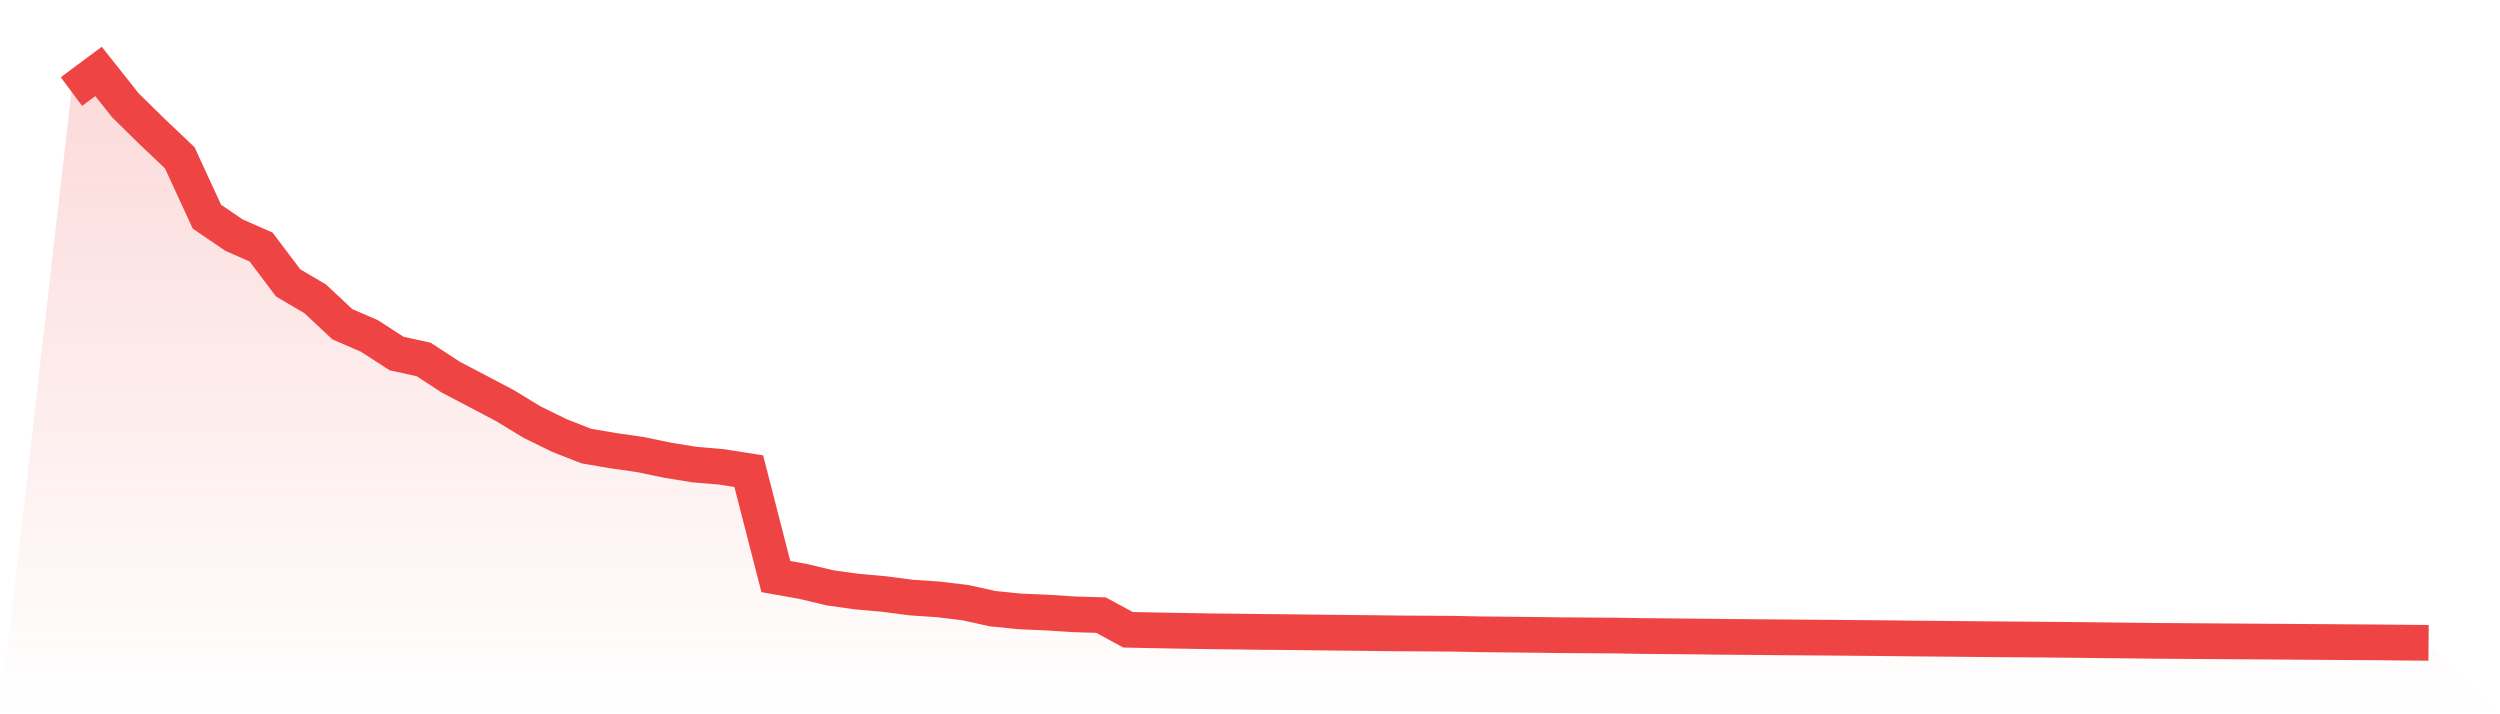 <svg viewBox="0 0 140 40" xmlns="http://www.w3.org/2000/svg">
<defs>
<linearGradient id="gradient" x1="0" x2="0" y1="0" y2="1">
<stop offset="0%" stop-color="#ef4444" stop-opacity="0.2"/>
<stop offset="100%" stop-color="#ef4444" stop-opacity="0"/>
</linearGradient>
</defs>
<path d="M4,5.129 L4,5.129 L5.517,4 L7.034,5.912 L8.552,7.399 L10.069,8.839 L11.586,12.133 L13.103,13.167 L14.621,13.834 L16.138,15.844 L17.655,16.737 L19.172,18.158 L20.69,18.815 L22.207,19.797 L23.724,20.129 L25.241,21.119 L26.759,21.915 L28.276,22.714 L29.793,23.636 L31.31,24.383 L32.828,24.978 L34.345,25.238 L35.862,25.455 L37.379,25.772 L38.897,26.017 L40.414,26.147 L41.931,26.385 L43.448,32.288 L44.966,32.558 L46.483,32.92 L48,33.131 L49.517,33.266 L51.034,33.464 L52.552,33.566 L54.069,33.75 L55.586,34.085 L57.103,34.239 L58.621,34.303 L60.138,34.402 L61.655,34.446 L63.172,35.268 L64.69,35.299 L66.207,35.326 L67.724,35.352 L69.241,35.368 L70.759,35.388 L72.276,35.401 L73.793,35.42 L75.31,35.436 L76.828,35.452 L78.345,35.47 L79.862,35.479 L81.379,35.489 L82.897,35.521 L84.414,35.536 L85.931,35.552 L87.448,35.572 L88.966,35.582 L90.483,35.592 L92,35.617 L93.517,35.63 L95.034,35.645 L96.552,35.663 L98.069,35.675 L99.586,35.689 L101.103,35.701 L102.621,35.712 L104.138,35.726 L105.655,35.739 L107.172,35.757 L108.69,35.77 L110.207,35.785 L111.724,35.799 L113.241,35.809 L114.759,35.823 L116.276,35.837 L117.793,35.854 L119.31,35.872 L120.828,35.888 L122.345,35.899 L123.862,35.909 L125.379,35.919 L126.897,35.93 L128.414,35.94 L129.931,35.951 L131.448,35.962 L132.966,35.971 L134.483,35.986 L136,36 L140,40 L0,40 z" fill="url(#gradient)"/>
<path d="M4,5.129 L4,5.129 L5.517,4 L7.034,5.912 L8.552,7.399 L10.069,8.839 L11.586,12.133 L13.103,13.167 L14.621,13.834 L16.138,15.844 L17.655,16.737 L19.172,18.158 L20.69,18.815 L22.207,19.797 L23.724,20.129 L25.241,21.119 L26.759,21.915 L28.276,22.714 L29.793,23.636 L31.31,24.383 L32.828,24.978 L34.345,25.238 L35.862,25.455 L37.379,25.772 L38.897,26.017 L40.414,26.147 L41.931,26.385 L43.448,32.288 L44.966,32.558 L46.483,32.92 L48,33.131 L49.517,33.266 L51.034,33.464 L52.552,33.566 L54.069,33.75 L55.586,34.085 L57.103,34.239 L58.621,34.303 L60.138,34.402 L61.655,34.446 L63.172,35.268 L64.69,35.299 L66.207,35.326 L67.724,35.352 L69.241,35.368 L70.759,35.388 L72.276,35.401 L73.793,35.42 L75.31,35.436 L76.828,35.452 L78.345,35.47 L79.862,35.479 L81.379,35.489 L82.897,35.521 L84.414,35.536 L85.931,35.552 L87.448,35.572 L88.966,35.582 L90.483,35.592 L92,35.617 L93.517,35.63 L95.034,35.645 L96.552,35.663 L98.069,35.675 L99.586,35.689 L101.103,35.701 L102.621,35.712 L104.138,35.726 L105.655,35.739 L107.172,35.757 L108.69,35.77 L110.207,35.785 L111.724,35.799 L113.241,35.809 L114.759,35.823 L116.276,35.837 L117.793,35.854 L119.31,35.872 L120.828,35.888 L122.345,35.899 L123.862,35.909 L125.379,35.919 L126.897,35.93 L128.414,35.94 L129.931,35.951 L131.448,35.962 L132.966,35.971 L134.483,35.986 L136,36" fill="none" stroke="#ef4444" stroke-width="2"/>
</svg>